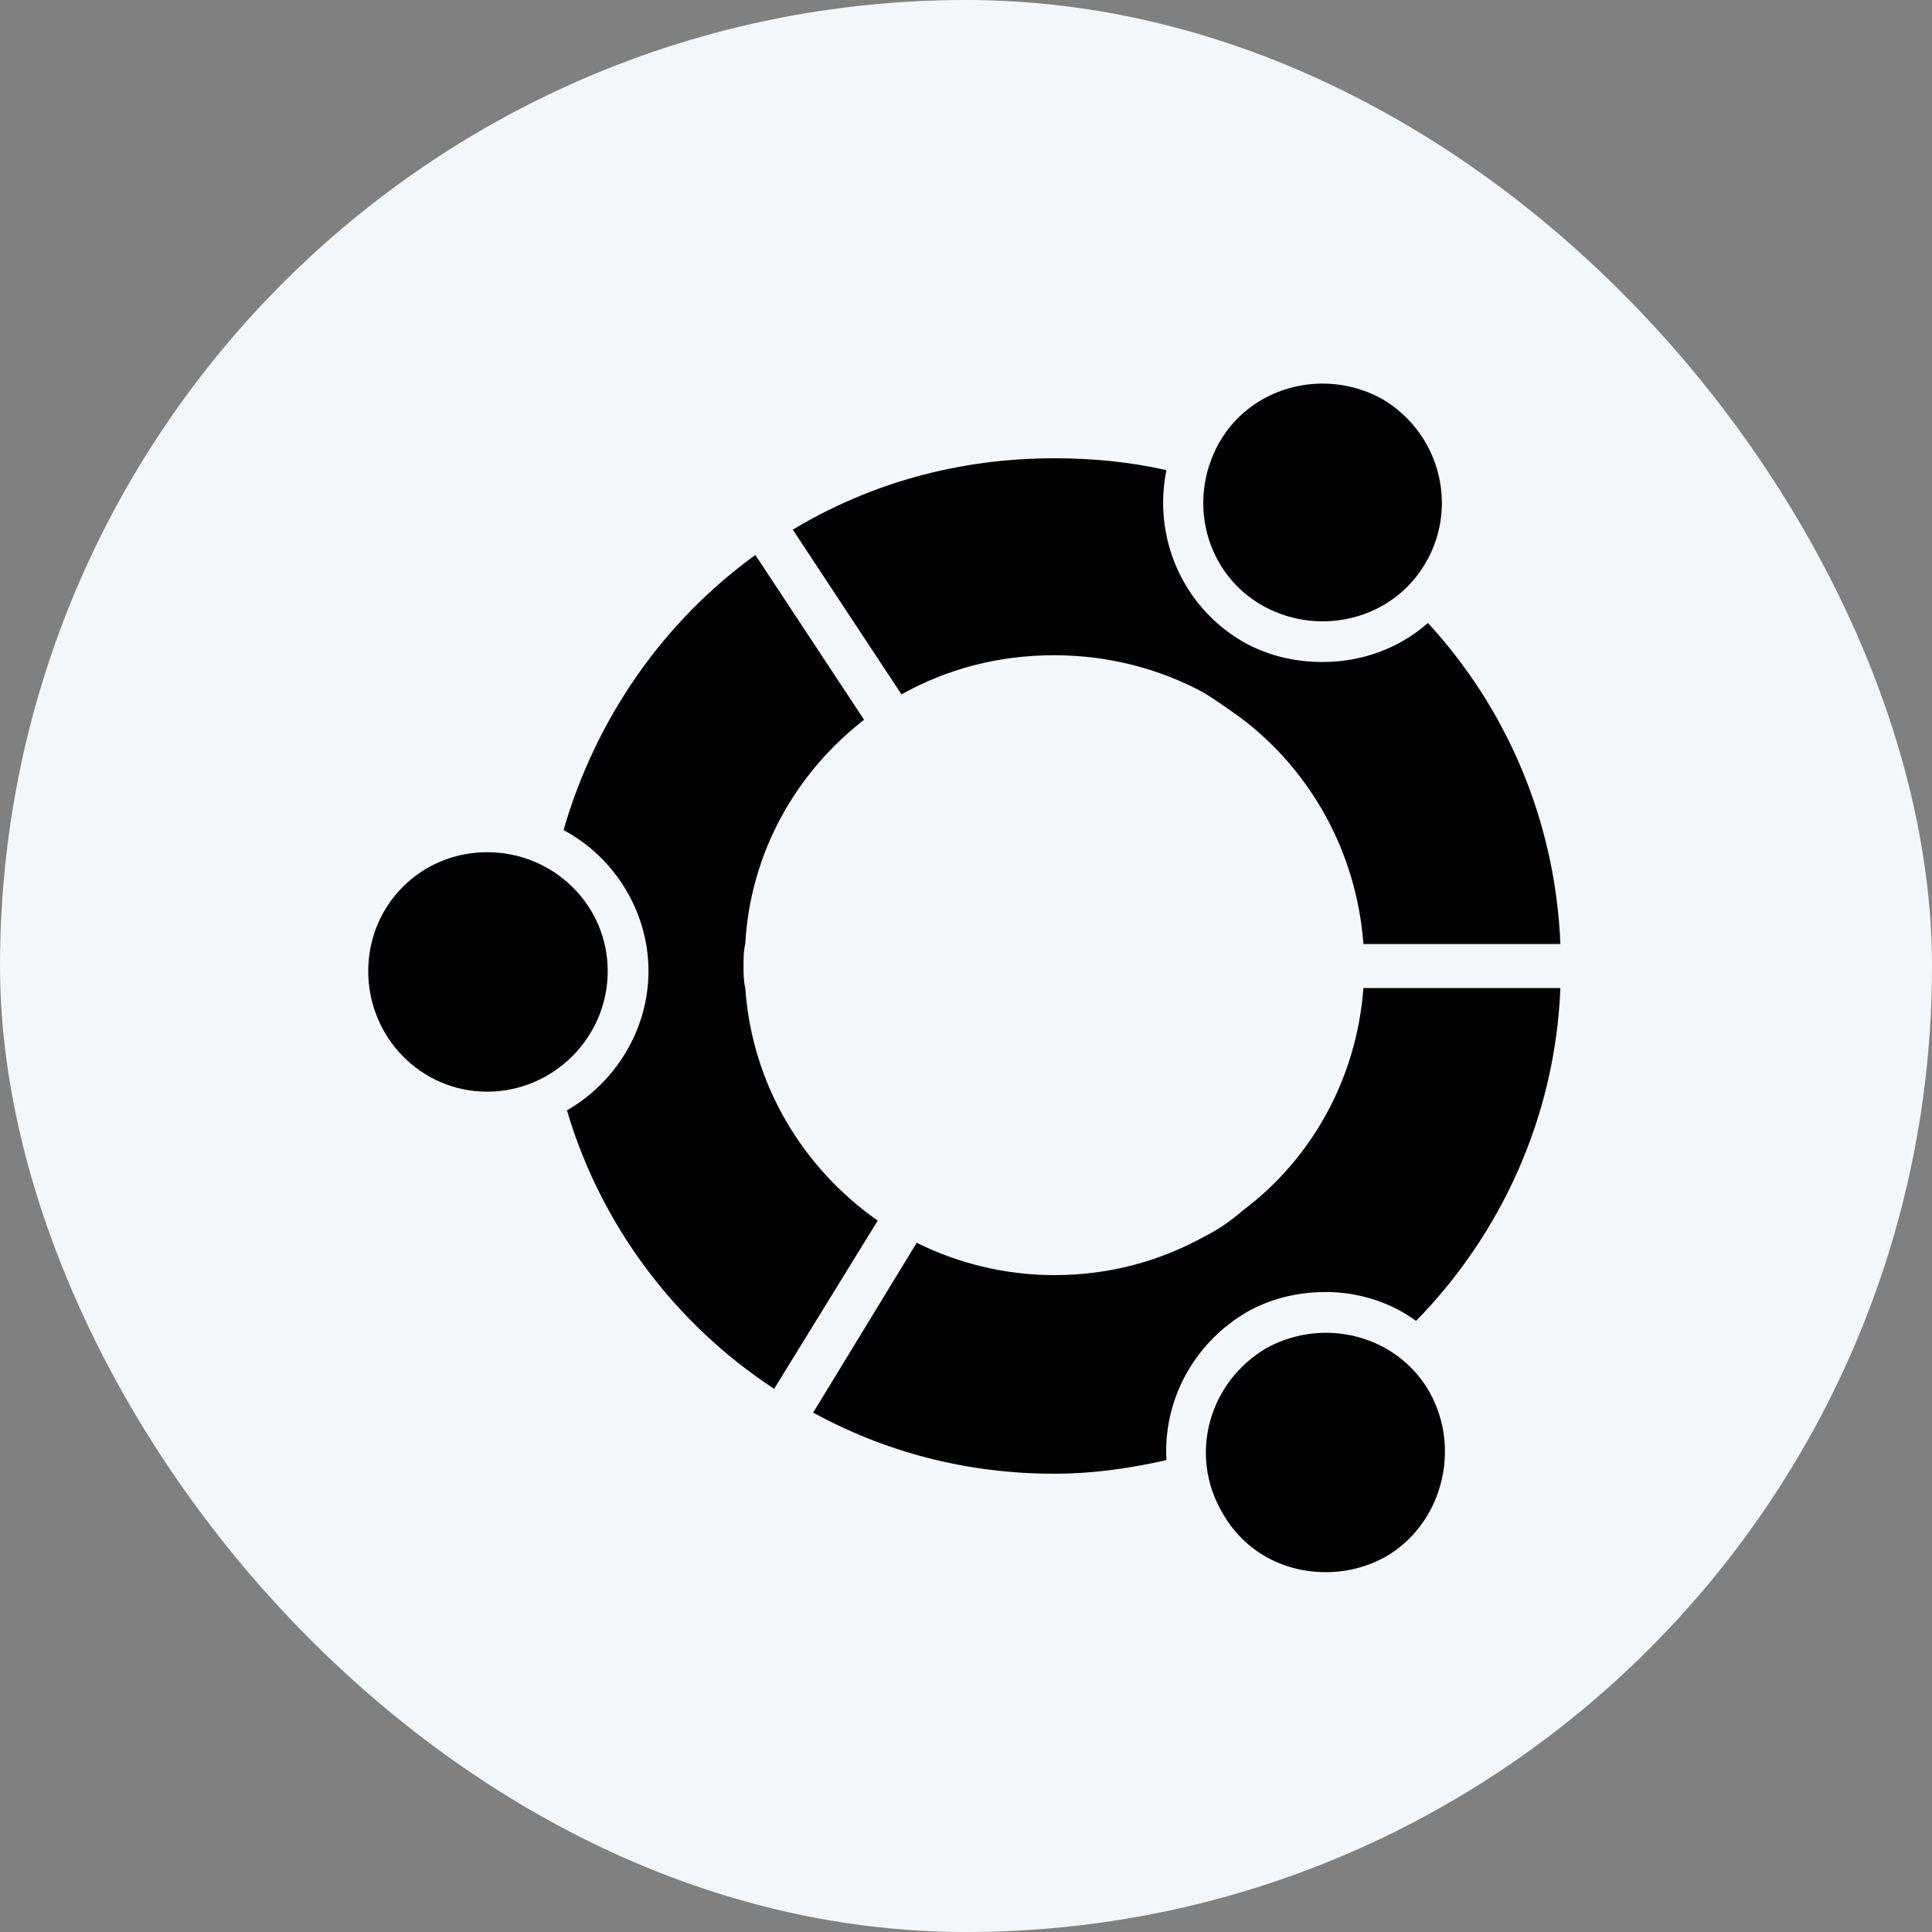 <svg width="20" height="20" viewBox="0 0 20 20" fill="none" xmlns="http://www.w3.org/2000/svg">
<rect x="0" y="0" width="20" height="20" fill="#808080" stroke="none"/>
<rect width="20" height="20" rx="10" fill="#F1F7FA"/>
<path d="M13.076 6.273C12.478 5.939 12.285 5.183 12.619 4.586C12.847 4.182 13.269 3.971 13.691 3.971C13.902 3.971 14.113 4.023 14.306 4.129C14.904 4.48 15.097 5.236 14.764 5.816C14.535 6.221 14.114 6.432 13.692 6.432C13.481 6.432 13.27 6.379 13.076 6.273ZM16.153 9.772H14.114C14.043 8.822 13.569 7.978 12.848 7.434C12.725 7.346 12.602 7.258 12.461 7.17C12.004 6.924 11.477 6.783 10.914 6.783C10.334 6.783 9.806 6.924 9.332 7.188L8.207 5.483C8.998 5.008 9.912 4.744 10.914 4.744C11.301 4.744 11.688 4.779 12.075 4.867C11.934 5.553 12.233 6.273 12.865 6.642C13.112 6.783 13.393 6.853 13.692 6.853C14.096 6.853 14.483 6.713 14.782 6.449C15.591 7.328 16.1 8.488 16.153 9.771L16.153 9.772ZM7.82 5.746L8.945 7.451C8.242 7.996 7.767 8.823 7.715 9.772C7.697 9.842 7.697 9.912 7.697 10C7.697 10.07 7.697 10.158 7.715 10.228C7.785 11.23 8.312 12.092 9.086 12.636L8.014 14.377C6.994 13.709 6.221 12.689 5.869 11.494C6.361 11.213 6.713 10.668 6.713 10.052C6.713 9.437 6.361 8.874 5.834 8.593C6.168 7.433 6.871 6.431 7.82 5.745L7.82 5.746ZM5.043 8.822C5.729 8.822 6.291 9.367 6.291 10.053C6.291 10.739 5.729 11.301 5.043 11.301C4.358 11.301 3.812 10.739 3.812 10.053C3.812 9.367 4.358 8.822 5.043 8.822ZM8.418 14.623L9.49 12.865C9.912 13.076 10.404 13.2 10.914 13.2C11.477 13.2 12.004 13.059 12.478 12.795C12.619 12.725 12.742 12.637 12.865 12.531C13.569 12.004 14.043 11.178 14.114 10.228H16.153C16.1 11.564 15.537 12.777 14.659 13.674C14.395 13.48 14.061 13.375 13.727 13.375C13.428 13.375 13.147 13.445 12.901 13.586C12.338 13.92 12.04 14.518 12.075 15.115C11.688 15.203 11.301 15.256 10.914 15.256C10 15.256 9.157 15.028 8.418 14.623ZM13.727 13.797C14.148 13.797 14.57 14.008 14.799 14.412C15.133 15.01 14.922 15.784 14.341 16.117C14.148 16.223 13.937 16.275 13.726 16.275C13.287 16.275 12.882 16.064 12.654 15.66C12.302 15.062 12.513 14.306 13.111 13.955C13.305 13.849 13.516 13.797 13.727 13.797Z" fill="#020205"/>
</svg>
